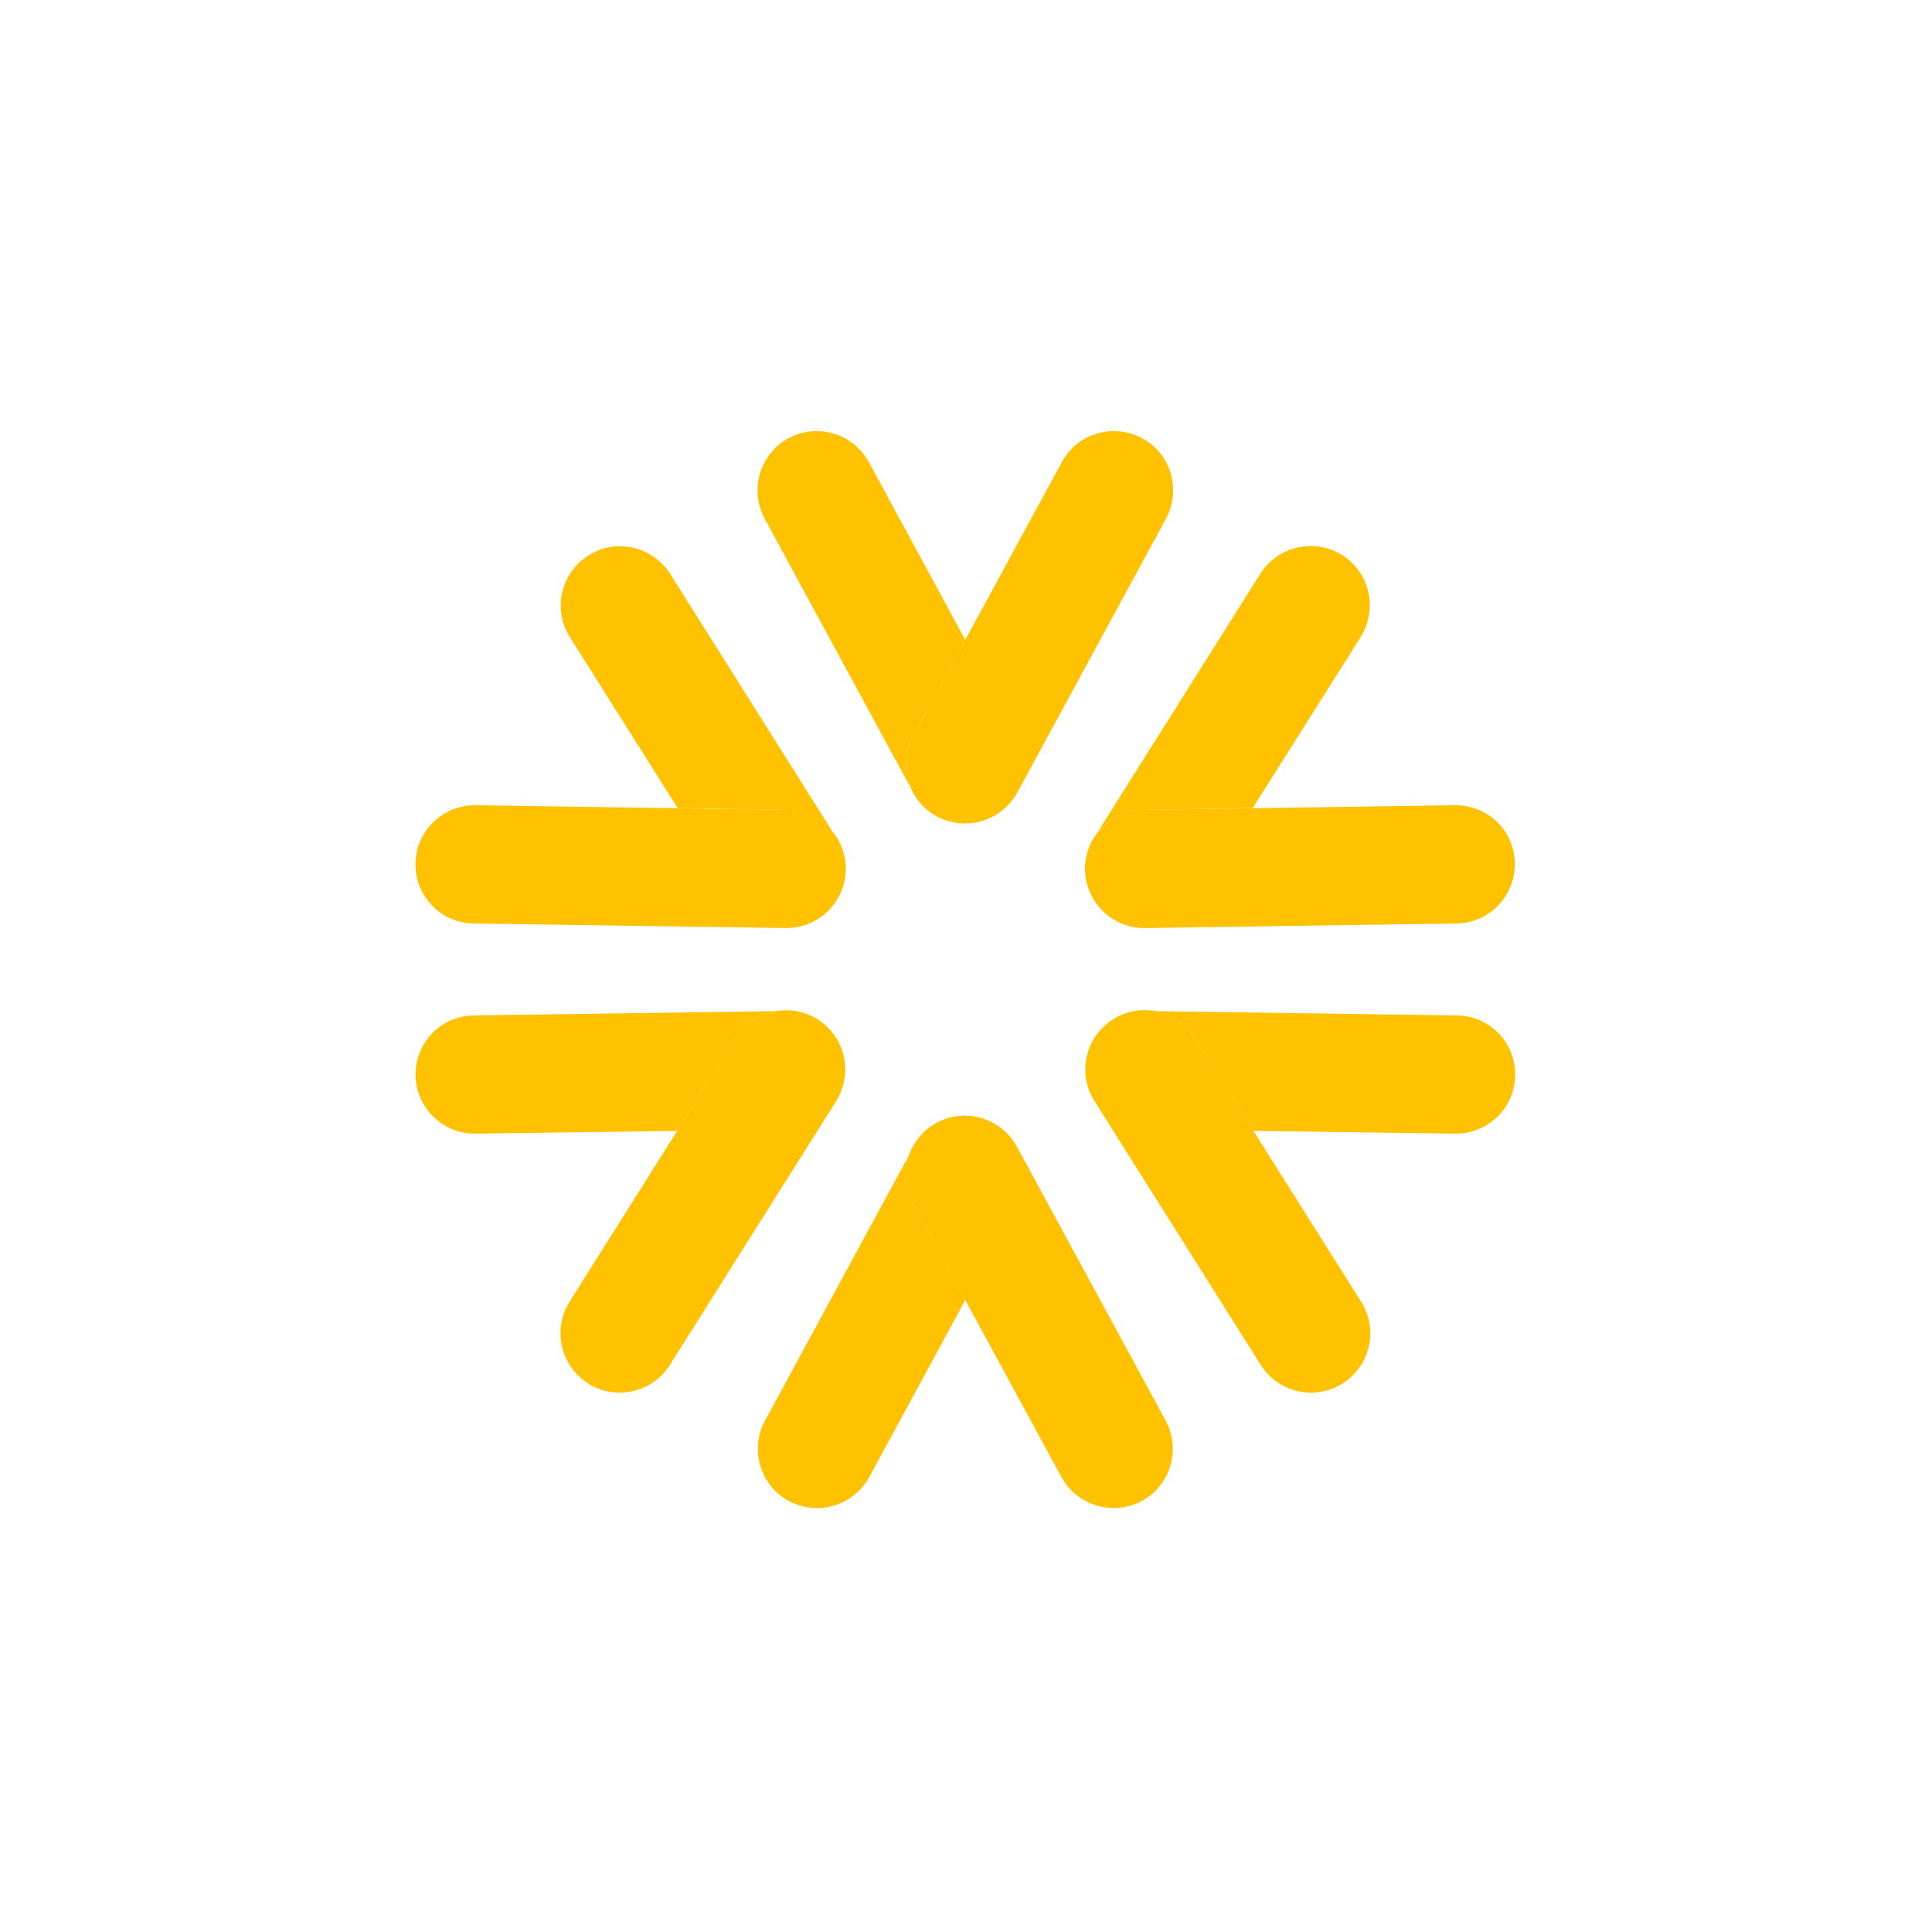 <?xml version="1.0" encoding="utf-8"?>
<svg xmlns="http://www.w3.org/2000/svg" height="500" preserveAspectRatio="xMidYMid meet" version="1.2" viewBox="0 0 375 375" width="500" zoomAndPan="magnify">
  <defs>
    <clipPath id="dc34c9af0f">
      <path d="M 80.648 105.477 L 265.891 105.477 L 265.891 292.711 L 80.648 292.711 Z M 80.648 105.477"/>
    </clipPath>
    <clipPath id="c2f8555288">
      <path d="M 108.57 106 L 294.094 106 L 294.094 292.711 L 108.57 292.711 Z M 108.57 106"/>
    </clipPath>
    <clipPath id="078560f11f">
      <path d="M 80.648 83.684 L 294.094 83.684 L 294.094 220.574 L 80.648 220.574 Z M 80.648 83.684"/>
    </clipPath>
  </defs>
  <g id="9716d57eb9">
    <g clip-path="url(#dc34c9af0f)" clip-rule="nonzero">
      <path d="M 152.637 180.133 C 152.57 180.133 152.5 180.133 152.5 180.133 L 91.957 179.246 C 85.621 179.18 80.512 173.934 80.648 167.602 C 80.719 161.336 85.895 156.297 92.156 156.297 C 92.227 156.297 92.297 156.297 92.297 156.297 L 152.84 157.184 C 159.176 157.25 164.281 162.492 164.148 168.828 C 164.078 175.094 158.902 180.133 152.637 180.133 Z M 216.18 292.711 C 212.09 292.711 208.141 290.531 206.031 286.719 L 177.152 233.527 C 174.156 227.941 176.199 220.996 181.785 217.934 C 187.367 214.934 194.316 216.977 197.379 222.562 L 226.258 275.75 C 229.254 281.336 227.211 288.285 221.625 291.348 C 219.922 292.234 218.016 292.711 216.18 292.711 Z M 221.898 157.184 L 243.148 156.844 L 264.121 123.605 C 267.461 118.227 265.895 111.145 260.516 107.738 C 255.133 104.402 248.051 105.965 244.645 111.348 L 213.59 160.656 C 213.453 160.93 213.316 161.199 213.184 161.406 C 215.227 158.887 218.355 157.25 221.898 157.184" style="stroke:none;fill-rule:nonzero;fill:#ffc200;fill-opacity:1;"/>
    </g>
    <g clip-path="url(#c2f8555288)" clip-rule="nonzero">
      <path d="M 222.102 180.133 C 215.836 180.133 210.73 175.094 210.594 168.828 C 210.523 162.492 215.566 157.25 221.898 157.184 L 282.375 156.297 C 288.844 156.227 293.953 161.27 294.023 167.602 C 294.09 173.934 289.051 179.18 282.715 179.246 L 222.238 180.133 C 222.172 180.133 222.172 180.133 222.102 180.133 Z M 131.523 156.844 L 152.84 157.184 C 156.316 157.25 159.379 158.816 161.422 161.27 C 161.355 161.062 161.219 160.93 161.148 160.723 L 130.094 111.414 C 126.688 106.035 119.605 104.402 114.227 107.809 C 108.844 111.211 107.211 118.293 110.617 123.672 Z M 177.152 233.527 C 175.586 230.531 175.383 227.191 176.406 224.266 C 176.336 224.332 176.266 224.469 176.266 224.539 L 148.484 275.75 C 145.484 281.336 147.527 288.352 153.113 291.348 C 154.812 292.234 156.723 292.711 158.559 292.711 C 162.645 292.711 166.598 290.531 168.711 286.719 L 187.367 252.324 L 177.152 233.527" style="stroke:none;fill-rule:nonzero;fill:#ffc200;fill-opacity:1;"/>
    </g>
    <g clip-path="url(#078560f11f)" clip-rule="nonzero">
      <path d="M 187.301 159.84 C 185.461 159.84 183.559 159.363 181.855 158.477 C 176.266 155.48 174.223 148.465 177.223 142.883 L 206.098 89.691 C 209.098 84.105 216.109 82.062 221.695 85.059 C 227.281 88.055 229.324 95.07 226.324 100.656 L 197.449 153.844 C 195.336 157.66 191.391 159.84 187.301 159.84 Z M 142.828 201.449 C 144.668 198.59 147.461 196.82 150.527 196.273 C 150.457 196.273 150.387 196.273 150.387 196.273 C 150.387 196.273 150.32 196.273 150.25 196.273 L 91.957 197.09 C 85.621 197.16 80.582 202.402 80.648 208.738 C 80.785 215.004 85.895 220.043 92.156 220.043 C 92.156 220.043 92.227 220.043 92.297 220.043 L 131.457 219.5 Z M 282.785 197.09 L 224.484 196.273 C 224.484 196.273 224.418 196.273 224.352 196.273 C 224.352 196.273 224.352 196.273 224.281 196.273 C 227.281 196.82 230.141 198.656 231.91 201.449 L 243.285 219.5 L 282.445 220.043 C 282.445 220.043 282.512 220.043 282.582 220.043 C 288.844 220.043 294.023 215.004 294.09 208.738 C 294.227 202.402 289.121 197.16 282.785 197.09" style="stroke:none;fill-rule:nonzero;fill:#ffc200;fill-opacity:1;"/>
    </g>
    <path d="M 120.285 270.305 C 118.176 270.305 116.062 269.758 114.156 268.535 C 108.777 265.129 107.211 258.043 110.547 252.664 L 142.828 201.449 C 146.234 196.07 153.316 194.504 158.699 197.84 C 164.078 201.246 165.645 208.328 162.305 213.711 L 130.023 264.926 C 127.848 268.395 124.102 270.305 120.285 270.305 Z M 254.453 270.305 C 250.641 270.305 246.895 268.395 244.711 264.926 L 212.434 213.711 C 209.027 208.328 210.66 201.246 216.043 197.84 C 221.422 194.438 228.508 196.07 231.91 201.449 L 264.191 252.664 C 267.598 258.043 265.965 265.129 260.582 268.535 C 258.676 269.758 256.566 270.305 254.453 270.305 Z M 177.223 142.883 L 187.367 124.219 L 168.641 89.691 C 165.574 84.105 158.629 82.062 153.047 85.059 C 147.461 88.125 145.418 95.07 148.414 100.656 L 176.199 151.871 C 176.336 152.141 176.473 152.414 176.676 152.617 C 175.449 149.555 175.52 146.012 177.223 142.883" style="stroke:none;fill-rule:nonzero;fill:#ffc200;fill-opacity:1;"/>
  </g>
</svg>